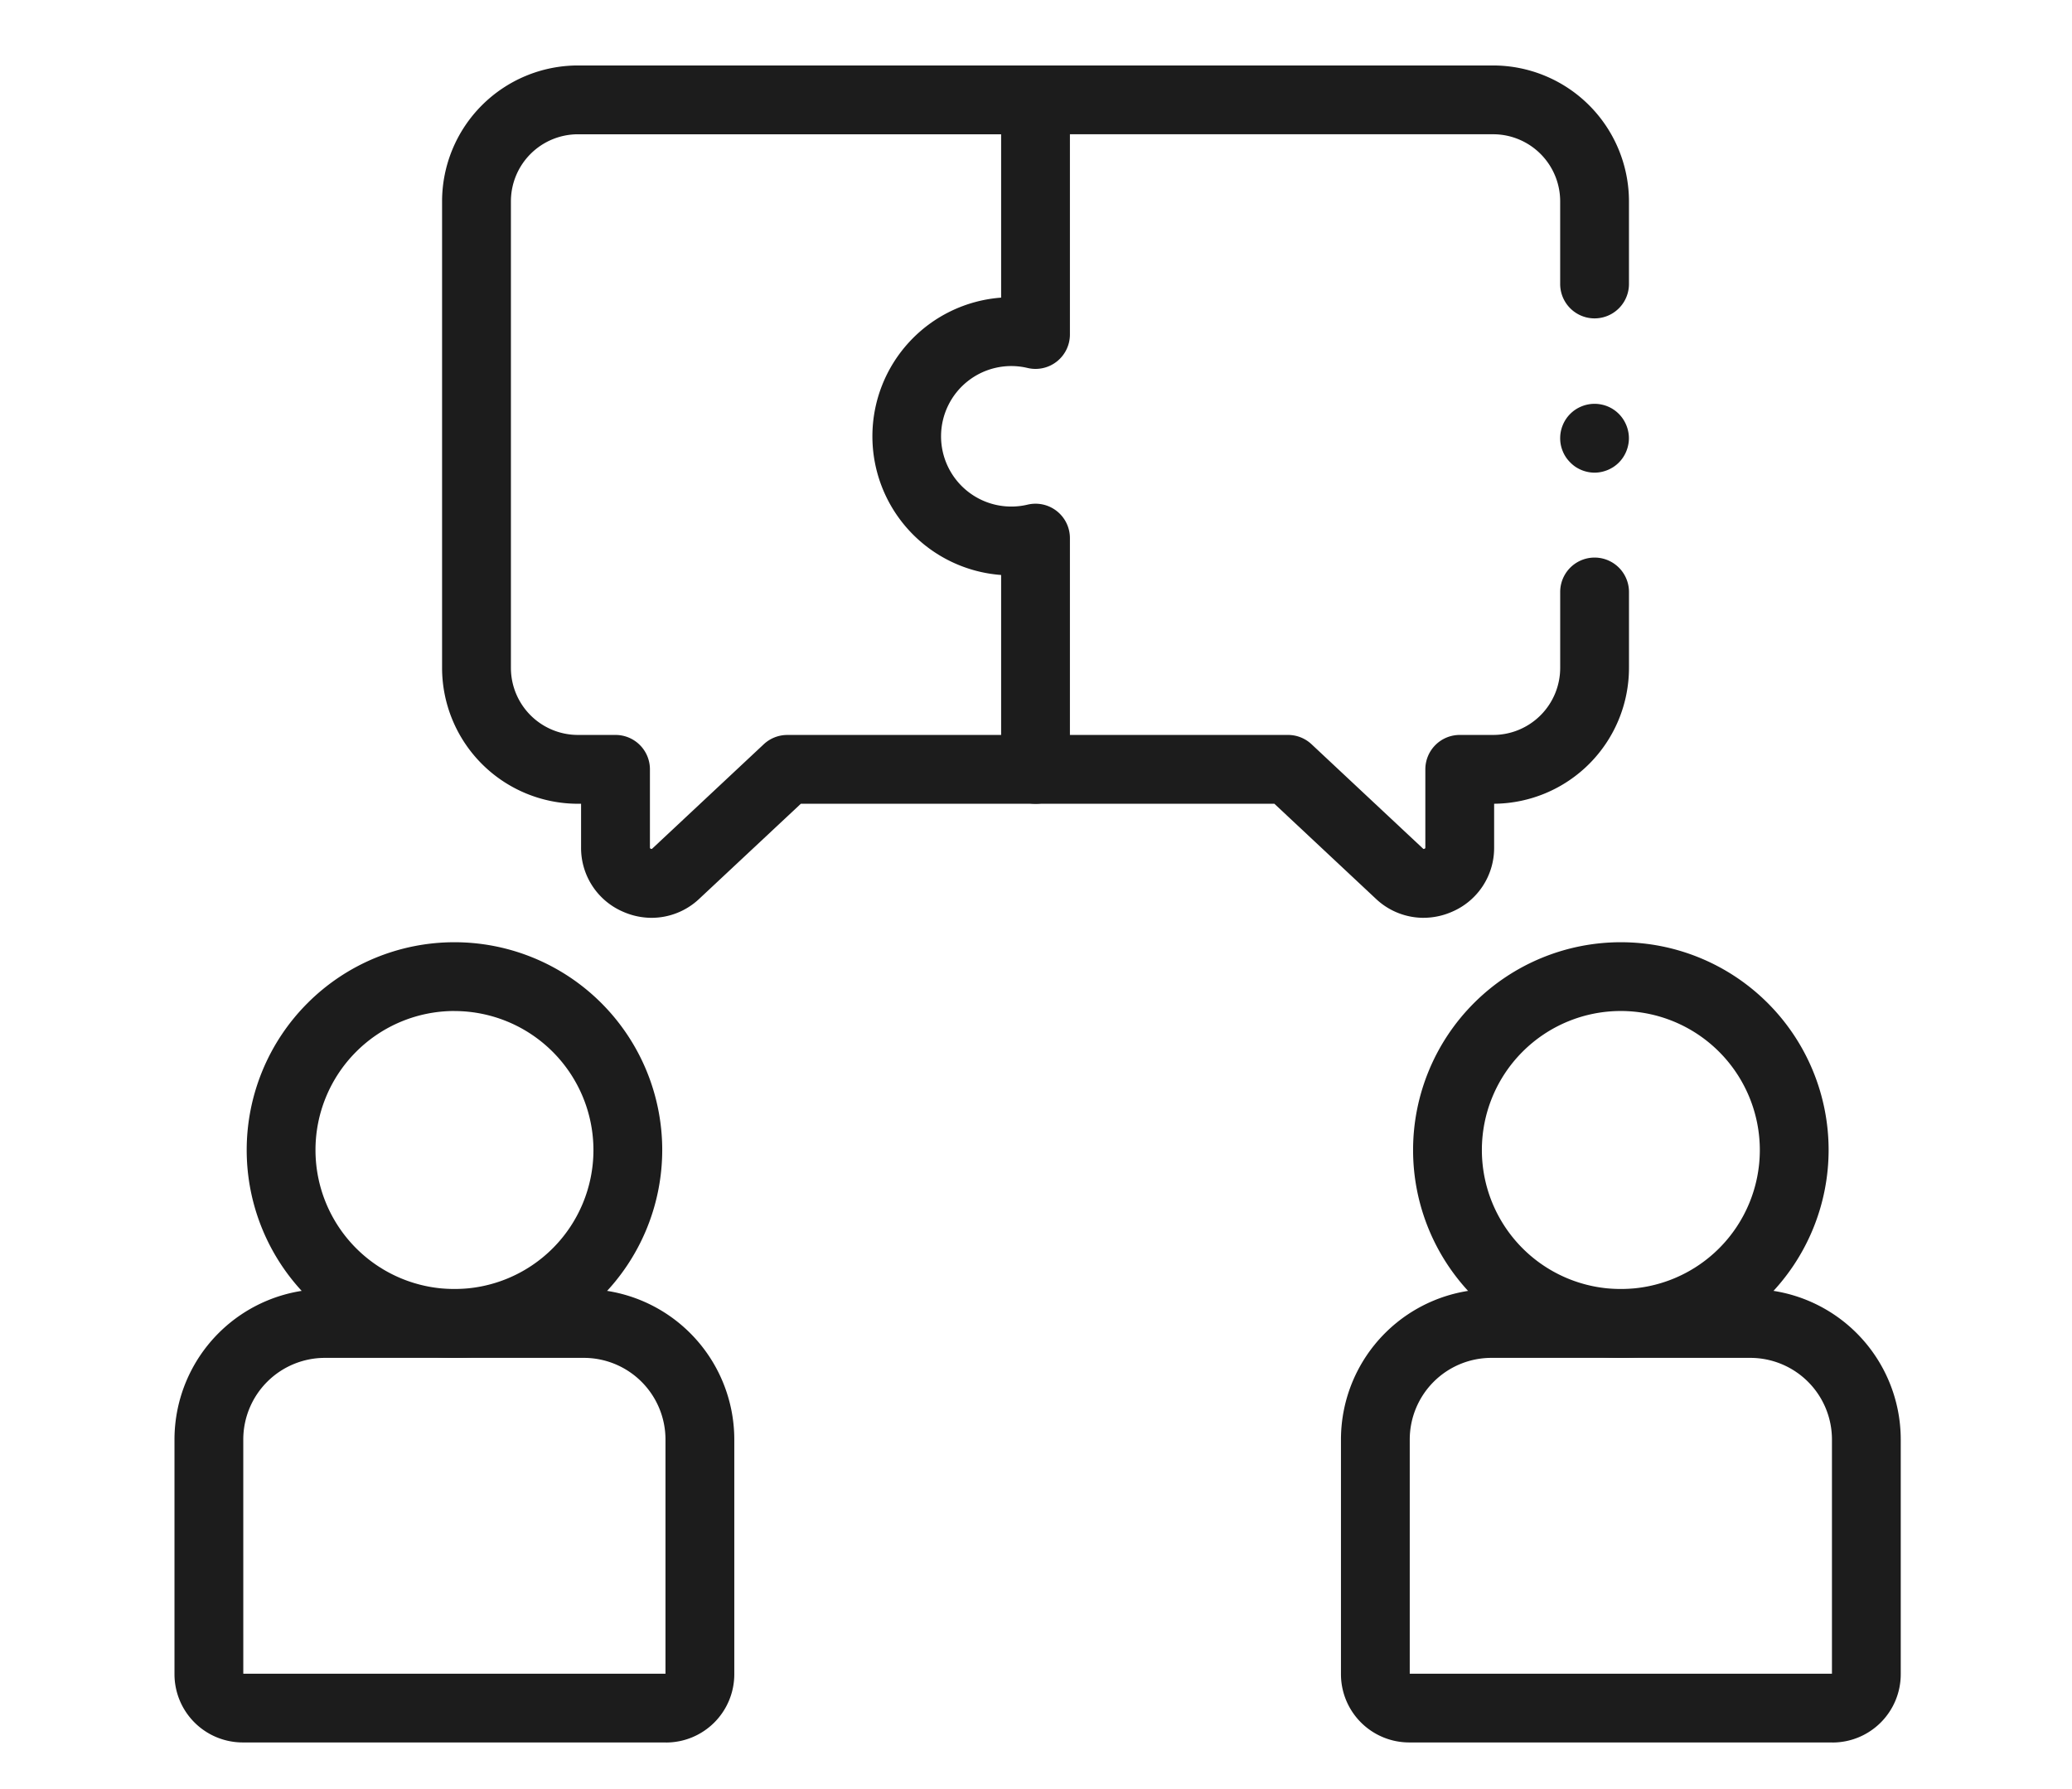 <svg xmlns="http://www.w3.org/2000/svg" xmlns:xlink="http://www.w3.org/1999/xlink" width="95" height="82" viewBox="0 0 95 82">
  <defs>
    <clipPath id="clip-path">
      <rect id="長方形_409" data-name="長方形 409" width="79.148" height="76.87" fill="none"/>
    </clipPath>
  </defs>
  <g id="グループ_404" data-name="グループ 404" transform="translate(7157 -10107)">
    <rect id="長方形_597" data-name="長方形 597" width="95" height="82" transform="translate(-7157 10107)" fill="none"/>
    <g id="グループ_394" data-name="グループ 394" transform="translate(-7149 10110)">
      <g id="グループ_233" data-name="グループ 233" clip-path="url(#clip-path)">
        <path id="パス_9145" data-name="パス 9145" d="M30.5,273.888a9.526,9.526,0,1,1,9.526-9.526,9.537,9.537,0,0,1-9.526,9.526m0-15.9a6.372,6.372,0,1,0,6.372,6.372A6.379,6.379,0,0,0,30.5,257.99" transform="translate(-17.663 -214.646)" fill="#1c1c1c"/>
        <path id="パス_9146" data-name="パス 9146" d="M22.54,376.424H3.127A3.13,3.13,0,0,1,0,373.3V362.535a6.9,6.9,0,0,1,6.893-6.893H18.773a6.9,6.9,0,0,1,6.894,6.893V373.3a3.13,3.13,0,0,1-3.127,3.127m0-3.154v0Zm-19.385,0H22.512V362.535a3.744,3.744,0,0,0-3.739-3.739H6.893a3.744,3.744,0,0,0-3.739,3.739Z" transform="translate(0 -299.554)" fill="#1c1c1c"/>
        <path id="パス_9147" data-name="パス 9147" d="M369.618,273.888a9.526,9.526,0,1,1,9.526-9.526,9.537,9.537,0,0,1-9.526,9.526m0-15.9a6.372,6.372,0,1,0,6.372,6.372,6.379,6.379,0,0,0-6.372-6.372" transform="translate(-303.303 -214.646)" fill="#1c1c1c"/>
        <path id="パス_9148" data-name="パス 9148" d="M361.662,376.424H342.249a3.13,3.13,0,0,1-3.127-3.127V362.535a6.9,6.9,0,0,1,6.893-6.893h11.879a6.9,6.9,0,0,1,6.894,6.893V373.3a3.13,3.13,0,0,1-3.127,3.127m0-3.154v0Zm-19.385,0h19.358V362.535a3.744,3.744,0,0,0-3.739-3.739H346.015a3.744,3.744,0,0,0-3.739,3.739Z" transform="translate(-285.64 -299.554)" fill="#1c1c1c"/>
        <path id="パス_9149" data-name="パス 9149" d="M87.416,39.07a3.25,3.25,0,0,1-1.3-.273,3.179,3.179,0,0,1-1.939-2.955v-2h-.147a6.233,6.233,0,0,1-6.226-6.226V6.225A6.233,6.233,0,0,1,84.032,0h20.982a1.577,1.577,0,1,1,0,3.154H84.032A3.075,3.075,0,0,0,80.96,6.225v21.39a3.075,3.075,0,0,0,3.072,3.072h1.725a1.577,1.577,0,0,1,1.577,1.577v3.578c0,.031,0,.044.04.062s.05.009.073-.013l5.107-4.778a1.578,1.578,0,0,1,1.077-.425h11.383a1.577,1.577,0,1,1,0,3.154H94.253L89.6,38.194a3.186,3.186,0,0,1-2.186.876" transform="translate(-65.535 0.001)" fill="#1c1c1c"/>
        <path id="パス_9150" data-name="パス 9150" d="M228.154,39.07a3.186,3.186,0,0,1-2.185-.875l-4.652-4.354H210.366a1.577,1.577,0,0,1-1.577-1.577V23.355a6.374,6.374,0,0,1,0-12.713V1.576A1.577,1.577,0,0,1,210.366,0h20.983a6.233,6.233,0,0,1,6.226,6.226v3.79a1.577,1.577,0,1,1-3.154,0V6.225a3.075,3.075,0,0,0-3.072-3.072H211.943v9.179a1.577,1.577,0,0,1-1.938,1.535A3.22,3.22,0,1,0,210,20.131a1.577,1.577,0,0,1,1.943,1.534v9.022h10a1.577,1.577,0,0,1,1.078.426l5.106,4.779c.022.021.032.029.072.012s.04-.03.04-.061V32.264a1.577,1.577,0,0,1,1.577-1.577h1.534a3.075,3.075,0,0,0,3.072-3.072V24.134a1.577,1.577,0,1,1,3.154,0v3.481a6.233,6.233,0,0,1-6.183,6.226v2a3.179,3.179,0,0,1-1.939,2.955,3.252,3.252,0,0,1-1.3.273" transform="translate(-170.888 0.001)" fill="#1c1c1c"/>
        <path id="パス_9151" data-name="パス 9151" d="M404.431,101.508a1.6,1.6,0,0,1-.6-.121,1.673,1.673,0,0,1-.273-.145,1.571,1.571,0,0,1-.239-.2,1.589,1.589,0,0,1-.2-.24,1.54,1.54,0,0,1-.145-.273,1.543,1.543,0,0,1-.12-.6,1.574,1.574,0,0,1,.03-.308,1.594,1.594,0,0,1,.09-.295,1.563,1.563,0,0,1,.853-.853,1.581,1.581,0,0,1,.295-.09,1.562,1.562,0,0,1,.617,0,1.564,1.564,0,0,1,1,.67,1.666,1.666,0,0,1,.145.273,1.584,1.584,0,0,1,.09.295,1.522,1.522,0,0,1,0,.617,1.584,1.584,0,0,1-.09.295,1.546,1.546,0,0,1-.145.273,1.539,1.539,0,0,1-.435.435,1.607,1.607,0,0,1-.568.235,1.57,1.57,0,0,1-.308.032" transform="translate(-339.321 -82.842)" fill="#1c1c1c"/>
      </g>
    </g>
  </g>
</svg>
